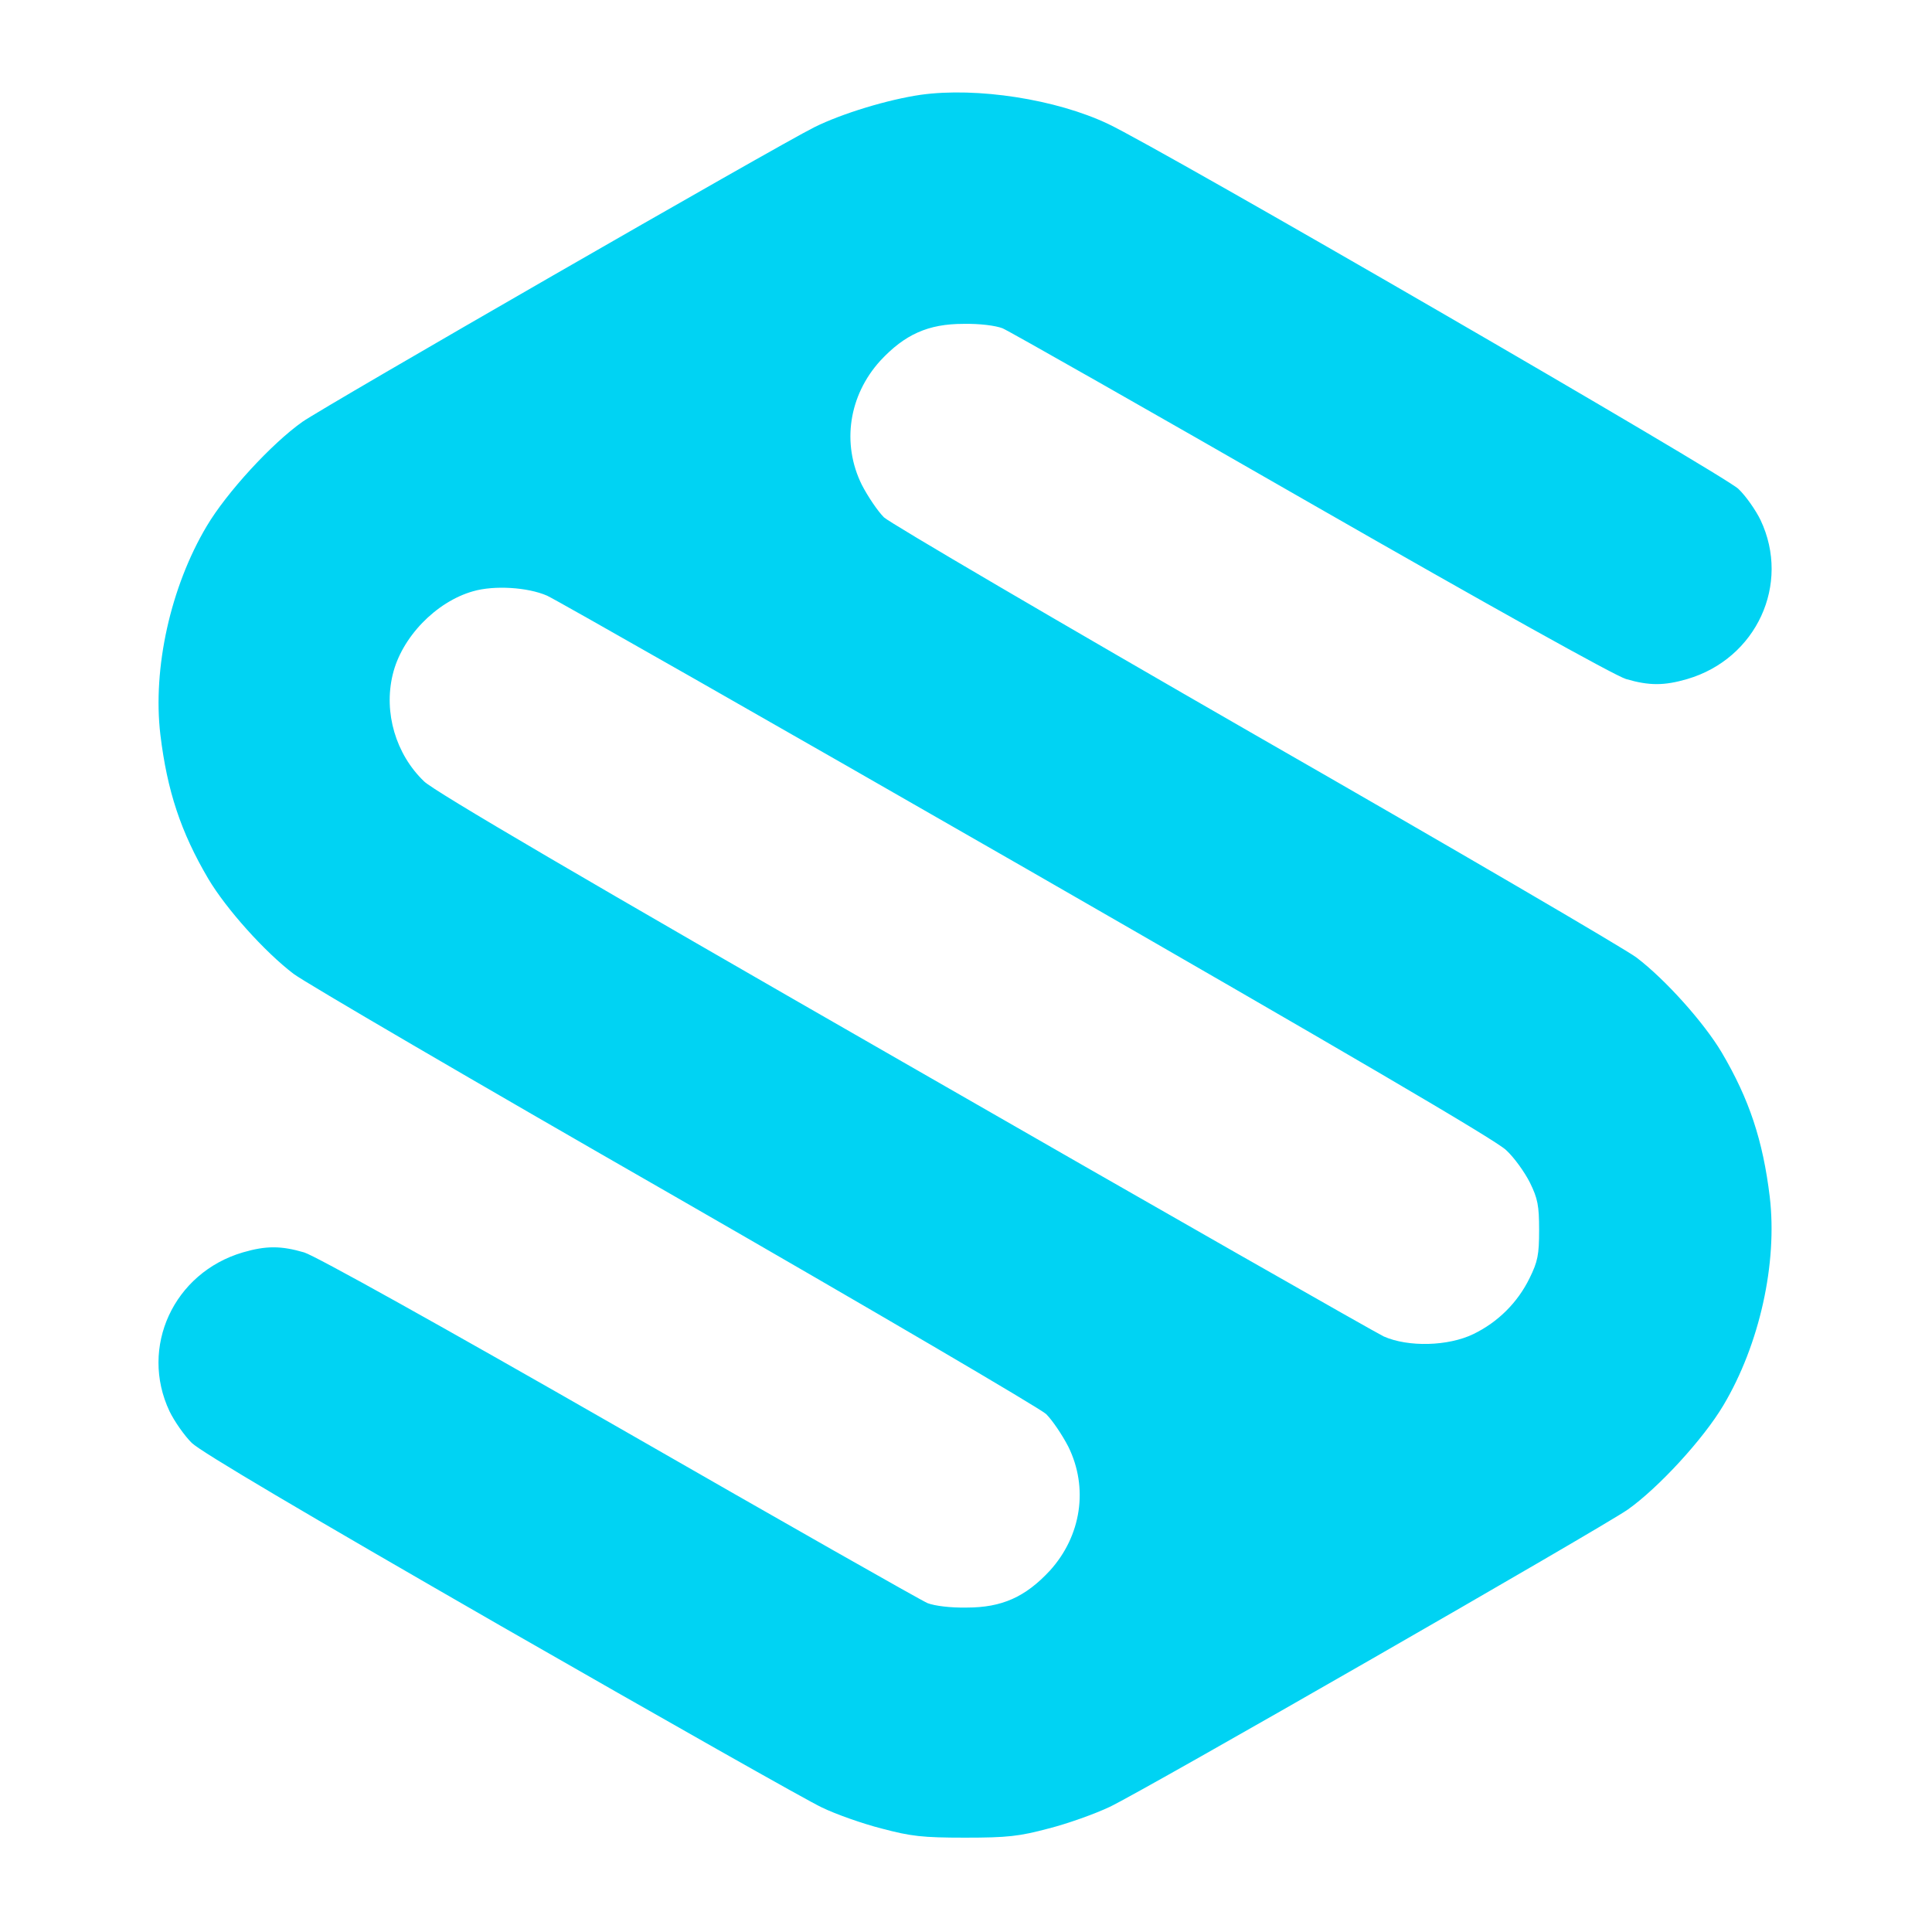 <svg width="48" height="48" viewBox="0 0 1024 1024" fill="none" xmlns="http://www.w3.org/2000/svg">
    <!-- <rect width="100%" height="100%" fill="#FEFEFE"/> -->
    <path d="M488.027 50.239C470.692 52.753 446.314 60.118 431.508 67.482C411.104 77.72 172.389 215.126 160.291 223.568C144.04 235.063 120.204 260.928 109.551 278.889C90.41 311.041 80.84 354.148 84.993 389.352C88.605 419.169 95.828 441.083 110.454 465.869C119.843 481.675 140.248 504.486 155.596 516.16C161.194 520.471 251.84 573.458 357.112 633.808C462.386 694.339 551.226 746.428 554.477 749.481C557.725 752.714 562.962 760.438 566.213 766.724C577.047 788.638 573.075 814.144 556.463 832.464C543.461 846.474 531.001 852.041 512.403 852.041C503.736 852.222 495.43 851.143 491.637 849.706C488.207 848.269 414.534 806.42 328.222 756.846C233.603 702.602 167.153 665.6 161.194 663.805C148.915 660.212 140.97 660.212 128.691 663.805C92.036 674.582 73.798 714.097 89.869 748.044C92.397 753.253 97.633 760.797 101.606 764.748C106.301 769.419 161.375 801.929 265.383 861.74C351.515 911.135 428.257 954.602 435.66 958.015C443.065 961.608 457.329 966.636 467.261 969.151C482.79 973.282 488.928 974 511.5 974C534.072 974 540.21 973.282 555.739 969.151C565.672 966.636 580.297 961.427 588.242 957.655C607.022 948.675 848.443 810.012 862.709 800.134C878.96 788.638 902.797 762.773 913.45 744.812C932.59 712.66 942.16 669.553 938.007 634.349C934.396 604.532 927.173 582.618 912.547 557.832C903.156 542.026 882.752 519.215 867.405 507.539C861.806 503.228 771.16 450.243 665.888 389.891C560.615 329.362 471.775 277.273 468.524 274.219C465.275 270.987 460.038 263.263 456.787 256.975C445.954 235.063 449.926 209.558 466.538 191.237C479.539 177.227 491.999 171.659 510.597 171.659C519.265 171.479 527.571 172.557 531.363 173.994C534.794 175.431 608.466 217.281 694.779 266.855C789.399 321.1 855.848 358.099 861.806 359.896C874.085 363.489 882.031 363.489 894.309 359.896C930.965 349.119 949.202 309.604 933.131 275.656C930.604 270.446 925.367 262.904 921.395 259.132C914.172 251.947 615.148 78.798 587.341 65.686C559.712 52.574 517.82 46.108 488.027 50.239ZM289.941 315.71C294.093 317.506 408.576 382.706 544.003 460.481C710.849 556.395 793.009 604.352 798.246 609.561C802.58 613.512 808.177 621.416 810.886 626.804C815.04 635.245 815.761 639.018 815.761 651.95C815.761 665.062 815.04 668.655 810.706 677.456C804.386 690.388 793.912 700.805 780.911 707.091C767.548 713.558 746.422 714.097 733.421 708.349C728.907 706.195 614.424 640.993 478.818 563.041C311.608 467.127 229.991 419.348 224.755 414.14C209.767 399.771 203.267 377.678 208.142 357.56C212.837 337.803 231.075 318.943 250.757 313.376C261.952 310.143 279.647 311.22 289.941 315.71Z" fill="#00d3f3"/>
</svg>

